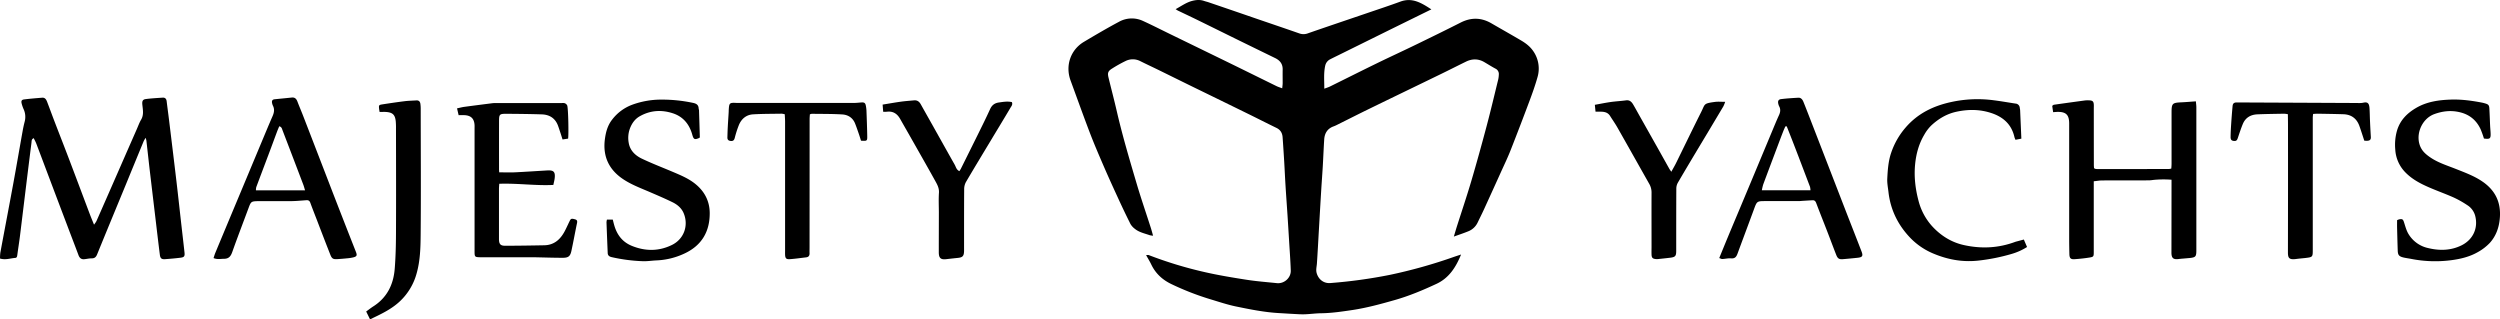 <svg xmlns="http://www.w3.org/2000/svg" width="2758.76" height="352.41" viewBox="0 0 2758.76 352.41"><path d="M1612.3,280.85c-5.86,14.41-13.49,26-27.08,32.34-15,7-30.26,13.4-46.26,17.95-15.43,4.39-30.84,8.61-46.78,11-11.45,1.69-22.83,3.4-34.43,3.54-6,.07-12,.95-18,1.14-4.28.14-8.59-.2-12.88-.42-5.33-.27-10.66-.64-16-.94-15.88-.92-31.45-4.08-47-7.28-9.6-2-19-5.16-28.39-8a299.9,299.9,0,0,1-42.86-16.69c-9.83-4.71-17.39-11.63-22.15-21.54-1.62-3.39-3.61-6.6-5.76-10.47,1.45,0,2.28-.22,2.92,0a444.84,444.84,0,0,0,61.31,18.68c15.28,3.51,30.8,6.08,46.3,8.5,11.2,1.75,22.55,2.62,33.84,3.79,8,.83,15.55-5.82,15.29-13.9-.38-11.51-1.27-23-1.95-34.5q-.78-12.87-1.6-25.75c-.73-11.14-1.55-22.27-2.24-33.42-.55-8.74-.92-17.5-1.44-26.25-.55-9.09-1.13-18.17-1.79-27.25-.34-4.6-2.37-8.11-6.76-10.23-10.71-5.2-21.31-10.62-32-15.86q-30.21-14.82-60.45-29.54c-12.71-6.22-25.38-12.5-38.08-18.72-6.51-3.19-13.08-6.22-19.56-9.47a17.94,17.94,0,0,0-16.47-.21,148.56,148.56,0,0,0-14.89,8.33c-4.49,2.8-5.14,4.83-3.86,10.08,3,12.37,6.27,24.68,9.12,37.08,6.22,27,14.15,53.58,22,80.14,4.79,16.17,10.3,32.12,15.45,48.19.89,2.75,1.61,5.56,2.56,8.93a21.29,21.29,0,0,1-3.8-.58c-5.66-2-11.73-3.17-16.49-7.16a18.15,18.15,0,0,1-4.73-5.33q-7.05-14.1-13.6-28.43c-5.41-11.73-10.76-23.48-15.89-35.33-5.26-12.16-10.51-24.35-15.24-36.72-7.32-19.14-14.2-38.45-21.27-57.68-6.14-16.71.22-34.07,14.7-42.69,12.75-7.58,25.55-15.12,38.63-22.09a29.07,29.07,0,0,1,26.54-1c10.21,4.66,20.2,9.77,30.29,14.68q32.57,15.85,65.15,31.73c17.35,8.48,34.66,17.06,52,25.56,1.77.87,3.7,1.43,6.23,2.39.22-2.4.49-4,.5-5.67,0-5-.09-10,0-15,.14-6.1-2.86-10-8.13-12.62q-19.32-9.4-38.62-18.85c-15.8-7.76-31.57-15.58-47.38-23.32-7.13-3.49-14.32-6.86-21.47-10.3-.6-.29-1.14-.71-2.51-1.58,6.3-3.42,11.6-7.34,18.14-9.09,4.43-1.19,8.8-1.53,13.21,0,1.79.63,3.66,1,5.45,1.65q26.44,9,52.87,18.12c15.66,5.37,31.35,10.67,47,16.14a13.49,13.49,0,0,0,9.49-.22c21.51-7.48,43.09-14.72,64.64-22.07,12.41-4.24,24.88-8.34,37.19-12.86,13.17-4.83,23.24,1.44,34.2,8.56l-10,4.9-34.36,16.9L1476.76,61c-2.94,1.45-5.9,2.87-8.81,4.38a10.31,10.31,0,0,0-5.57,7.1c-1.81,8.15-1,16.37-1,25.4,2.63-1,4.56-1.59,6.34-2.47,17.17-8.47,34.28-17.09,51.49-25.48,14.72-7.18,29.61-14,44.35-21.18,16.14-7.84,32.27-15.73,48.28-23.84,11.6-5.88,22.82-5.64,34,.87,11,6.4,22.15,12.63,33.12,19.12,5,3,9.61,6.53,13,11.54a33.58,33.58,0,0,1,4.6,29c-2.47,8.77-5.55,17.39-8.74,25.93q-10.12,27.08-20.7,54c-3,7.68-6.56,15.16-10,22.69q-9.56,21.18-19.23,42.31c-2.36,5.16-4.91,10.23-7.38,15.34a19.15,19.15,0,0,1-10.43,9.6c-4.88,2-9.89,3.63-15.77,5.75,1.13-3.77,2-6.69,2.86-9.58,5.48-17.23,11.28-34.37,16.41-51.7,6-20.31,11.62-40.74,17.06-61.2,4.5-17,8.52-34,12.7-51.08a28.2,28.2,0,0,0,.61-5.12,6.55,6.55,0,0,0-3.83-6.7c-4.1-2.2-8-4.68-12.06-7.06-6.65-3.94-13.46-3.94-20.29-.62-9,4.38-17.91,8.94-26.92,13.32-26.84,13.06-53.73,26-80.56,39.1-11.48,5.6-22.86,11.39-34.29,17.07a37.48,37.48,0,0,1-4.24,1.92c-6.89,2.42-10.05,7.56-10.49,14.51-.62,9.79-1,19.58-1.56,29.37-.54,9.25-1.25,18.5-1.81,27.76-.89,14.59-1.71,29.18-2.55,43.77-.7,12-1.3,24-2.13,36-.25,3.57-1.31,7-.22,10.7,2.05,6.95,7.82,11.4,15,10.83a547.74,547.74,0,0,0,65.5-9,555.33,555.33,0,0,0,71.66-20.14C1607.18,282.53,1609.14,281.9,1612.3,280.85Z"/><path d="M160.7,152.08a39.89,39.89,0,0,0-2.13,3.67q-9.65,23.38-19.23,46.79c-10.75,26.1-21.57,52.18-32.22,78.32-1.24,3-2.9,4.31-6.16,4.25-2.56,0-5.12.62-7.68.91-3.44.4-5.44-1.19-6.64-4.41C82.49,270.48,78.17,259.4,74,248.29Q62.64,218.35,51.35,188.4c-3.77-10-7.51-20-11.32-30-.77-2-1.84-3.87-2.84-5.95-2.58,1.26-2.23,3.17-2.43,4.74Q31.37,184.09,28.08,211c-2,16.37-4,32.75-6,49.11-.88,7-2,13.92-2.93,20.89-.22,1.6-.38,3.46-2.26,3.6-5.4.38-10.76,2.53-16.87.69a49.6,49.6,0,0,1,.36-6.5c4.78-25.7,9.7-51.37,14.43-77.08,3.49-19,6.73-38,10.13-56.93.6-3.38,1.31-6.76,2.17-10.08a20.49,20.49,0,0,0-1-14.13,38.28,38.28,0,0,1-2.21-6.33c-.72-2.75-.06-4.17,2.62-4.51,6.66-.85,13.35-1.38,20.05-1.91,3.21-.26,4.51,2.14,5.46,4.63,2.77,7.23,5.42,14.51,8.2,21.75,5.92,15.44,12,30.83,17.82,46.29C85.1,199,92,217.52,99,236.05c1.39,3.67,2.91,7.28,4.76,11.88a29.88,29.88,0,0,0,2.64-3.87q11.46-26,22.83-52Q140.1,167.22,151,142.41c1.53-3.46,2.79-7.07,4.7-10.31,3.19-5.39,1.94-11,1.38-16.56-.39-4,.36-5.78,3.92-6.24,6.14-.8,12.35-1.12,18.53-1.54,2.72-.18,4.06,1.3,4.39,4,.86,7.16,1.85,14.3,2.72,21.46,2.72,22.34,5.46,44.67,8.09,67,1.82,15.37,3.47,30.75,5.21,46.11,1.22,10.76,2.49,21.51,3.66,32.26.46,4.18-.33,5.31-4.43,5.81-5.64.69-11.31,1.2-17,1.6-3.85.28-5.26-.86-5.77-4.88-1.56-12.27-3-24.56-4.45-36.85q-3.3-27.64-6.58-55.29c-1.32-11.26-2.53-22.53-3.82-33.79A27.86,27.86,0,0,0,160.7,152.08Z"/><path d="M2423.16,111.83c.24,2.88.52,4.72.52,6.56q0,78.86,0,157.71c0,1,0,2.07-.09,3.1-.3,3.44-1.19,4.51-4.62,5.16-2,.38-4.12.47-6.18.67-2.91.28-5.82.45-8.72.82-5.82.73-7.88-1.06-7.87-7.07l.09-73.95c0-2,0-4,0-6.5a117.71,117.71,0,0,0-19.1.12c-2,.21-4.1.57-6.15.58-17.1.05-34.21,0-51.31.09-2.87,0-5.74.55-9.26.91v10.73q0,33.62,0,67.23c0,5-.11,5.46-4.82,6.21-5.43.86-10.92,1.46-16.41,1.81-4.37.28-5.58-1.16-5.68-5.85-.12-5.67-.22-11.35-.22-17q0-61.8,0-123.59c0-1.21,0-2.41,0-3.62-.08-9.14-3.44-12.52-12.53-12.49-1.53,0-3.05.18-5.17.32-.37-2.47-.7-4.73-1-7,.85-.55,1.37-1.14,2-1.22q16.88-2.4,33.77-4.67a27.83,27.83,0,0,1,5.7-.11c3.16.22,4.19,1.34,4.4,4.54.1,1.54,0,3.1,0,4.65q0,31,.06,62c0,1.19.13,2.38.19,3.42l.54.51c.12.11.25.27.4.3a14.74,14.74,0,0,0,2.53.38q39.66,0,79.3-.09a15.28,15.28,0,0,0,2.52-.5c.1-1.83.27-3.64.27-5.46q0-28.18,0-56.36c0-10,.85-10.8,10.75-11.25C2412.12,112.7,2417.23,112.24,2423.16,111.83Z"/><path d="M2645.19,243a12.68,12.68,0,0,1,2.3-.95c3.68-.69,4.31,0,5.45,3.55,1.4,4.39,2.6,9,5,12.88a33.56,33.56,0,0,0,21.35,15.22c12.62,3.08,25.08,2.89,36.88-2.89,12.82-6.29,18.77-19.12,15.17-32.79a19.94,19.94,0,0,0-8.83-11.73,110.68,110.68,0,0,0-14.85-8.36c-9-4-18.27-7.27-27.28-11.2-9.5-4.14-18.58-8.88-26-16.48a39,39,0,0,1-11.2-25.35,57,57,0,0,1,2-21c3.4-11.26,11-18.87,20.79-24.66,11.8-7,24.84-8.86,38.28-9.34,11.64-.41,23.06,1.13,34.43,3.3,1.19.23,2.36.54,3.52.88,3.7,1.05,4.62,2,4.82,5.71.35,6.34.54,12.7.84,19.06.13,2.75.44,5.49.54,8.24.23,5.91-.72,6.67-7.36,5.78a107,107,0,0,0-3.75-10.42c-4.76-10.07-12.48-16.33-23.63-18.78-9.52-2.1-18.49-1-27.41,2.26-15.06,5.5-22.33,25.84-13.6,39.16,2.36,3.61,6.12,6.57,9.79,9,8.38,5.58,18,8.54,27.32,12.23,10.25,4.08,20.67,7.84,29.84,14.18,14,9.65,20.33,22.87,19,39.83-.79,10.48-4.11,20-11.13,27.76A55,55,0,0,1,2734,278.36c-8.62,4.88-18.2,7.28-28,8.63a136.82,136.82,0,0,1-45.27-1.3c-2.87-.56-5.8-.89-8.63-1.58-4.76-1.17-6-2.71-6.19-7.46-.3-8.43-.5-16.86-.71-25.3C2645.14,248.63,2645.19,245.89,2645.19,243Z"/><path d="M669.77,242.31h6.42c.54,2.08,1,4.05,1.56,6,3,10.68,9,18.77,19.64,23.06,14.88,6,29.71,6,44.11-1.07,13.31-6.52,18.6-21.55,12.91-35.09-2.38-5.66-7-9.46-12.28-12.05-8.66-4.23-17.54-8-26.41-11.82-9.68-4.12-19.54-7.87-28.3-13.78-15.42-10.39-22.25-24.85-20-43.39,1-7.93,2.89-15.47,7.95-22a49.49,49.49,0,0,1,22.47-16.67,93.14,93.14,0,0,1,30.89-5.58,165,165,0,0,1,36,3.6c3.64.75,6.08,2.18,6.24,6.2,0,.68.38,1.34.4,2q.48,14.69.89,29.38a2.84,2.84,0,0,1-.34,1c-5.36,2.35-6.49,1.93-8-3.5-3.23-11.59-10.13-20-21.72-23.68-12.33-3.94-24.45-3.21-36,3.25-5.4,3-8.72,7.66-10.93,13.25a30,30,0,0,0-1.47,16.28c1.43,8.38,7.22,13.86,14.29,17.28C719.54,180.46,731.5,185,743.23,190c8.09,3.45,16.19,6.83,23.24,12.31,10.78,8.38,16.65,19.39,16.71,32.85.08,19.79-8.32,35.64-28.21,44.75a80,80,0,0,1-30.42,7.44c-5.16.21-10.32,1.1-15.44.87a181.71,181.71,0,0,1-34.26-4.5c-2.48-.59-4.12-1.77-4.24-4.43q-.72-17-1.34-34A16.46,16.46,0,0,1,669.77,242.31Z"/><path d="M550.86,190.18c6.3,0,11.63.22,16.94,0,12.05-.58,24.08-1.41,36.12-2.11,7.08-.42,9,1.55,8.17,8.69-.24,2.2-.86,4.36-1.46,7.31-19.67,1-39.51-2-59.69-1.28-.14,2.32-.32,4-.32,5.67q0,27.66,0,55.32c0,5.3,1.52,7.38,6.44,7.39,14.49,0,29-.24,43.48-.51,10.91-.19,17.81-6.44,22.62-15.52,1.94-3.65,3.59-7.45,5.41-11.16,1.4-2.89,2.16-3,5.85-2,2.43.65,2.8,1.88,2.32,4.19-2.15,10.25-4,20.57-6.21,30.8-1.27,5.8-3.36,7.49-9.43,7.5-10.52,0-21-.38-31.55-.59-2.41-.05-4.83,0-7.25,0H530c-6.05-.12-6.32-.37-6.32-6.57q0-67.74,0-135.47c0-1.21.06-2.42,0-3.62-.36-7.2-3.8-10.72-11-11.13-2.05-.11-4.11,0-6.59,0l-1.75-7.51c3-.63,5.42-1.32,7.93-1.66,10.41-1.41,20.83-2.73,31.26-4.05a33.4,33.4,0,0,1,4.13-.14h71.53c1.38,0,2.88-.25,4.1.22a4.86,4.86,0,0,1,2.69,2.59c1.11,3.78,1.68,31.8.92,36.43l-6.13.93c-.78-2.44-1.47-4.71-2.22-7-1-2.93-1.9-5.9-3-8.77-3.19-8-9.5-11.66-17.78-11.92-12.76-.4-25.53-.54-38.3-.63-8.41-.06-8.75.34-8.77,8.73q-.06,25.59,0,51.19C550.63,187.07,550.79,188.75,550.86,190.18Z"/><path d="M235.64,284.78c.78-2.33,1.27-4.14,2-5.85q13-31.23,26.07-62.42L288,158.39c4.2-10,8.3-20,12.69-30,1.78-4,2.53-7.79.44-11.84a12.49,12.49,0,0,1-.92-3c-.47-2.27.4-3.76,2.78-4,6.32-.67,12.66-1.24,19-1.91,3.36-.36,5.06,1.41,6.17,4.29,2,5.29,4.27,10.52,6.32,15.82Q351,170.45,367.42,213.1,380,245.58,392.78,278c1.48,3.79,1,5-2.85,6a44.73,44.73,0,0,1-7.14,1.08c-3.43.36-6.87.62-10.31.85-4.74.33-6.2-.4-7.94-4.79-5.06-12.82-10-25.69-14.91-38.55-2.42-6.26-4.9-12.5-7.19-18.81-.78-2.16-2.05-3-4.25-2.85-5.32.37-10.64.9-16,1-11.23.15-22.46,0-33.69,0-1,0-2.07,0-3.11,0-8.36.25-8.36.25-11.31,8.16C268.16,246.07,262,262,256.34,278c-1.69,4.76-3.79,7.62-9.34,7.58C243.45,285.58,239.9,286.55,235.64,284.78Zm101-74.73c-.79-2.57-1.23-4.36-1.88-6.07q-11.44-30.14-23-60.25c-.63-1.65-.91-3.72-3.63-4.38-.88,2.17-1.76,4.18-2.52,6.23-3,8-5.95,16.13-9,24.18-4.59,12.24-9.24,24.46-13.81,36.71a15.34,15.34,0,0,0-.38,3.58Z"/><path d="M1897.18,284.78c3.39-8.26,6.49-15.89,9.65-23.49,3.89-9.37,7.84-18.71,11.76-28.07q6.89-16.44,13.77-32.87,11.23-26.91,22.46-53.83c2.73-6.51,5.38-13.05,8.32-19.47,1.55-3.38,1.95-6.52.12-9.85a11.37,11.37,0,0,1-.85-2.44c-.81-3.08,0-5,3-5.39,6.32-.78,12.68-1.17,19-1.54,3-.17,4.63,2,5.66,4.52,1.88,4.62,3.7,9.27,5.51,13.93q11.21,28.89,22.39,57.8,9.32,24.07,18.63,48.15c5.85,15.08,11.8,30.12,17.6,45.22,1.93,5,1,6.43-4.38,7s-10.63,1.06-15.95,1.52c-4.29.36-5.94-.54-7.55-4.64-3.35-8.48-6.49-17.05-9.79-25.55-4.1-10.59-8.34-21.13-12.35-31.76-.8-2.11-1.9-3.18-4.11-3.06l-10.3.62c-1.72.11-3.44.32-5.16.32-12.09,0-24.19,0-36.28,0-9.59,0-9.54.11-12.84,9.06-6,16.31-12.12,32.59-18.12,48.91-1.22,3.33-2.73,5.58-7,5.22-3.19-.28-6.47.57-9.72.73C1899.8,285.93,1898.84,285.33,1897.18,284.78Zm74.48-145.38-1.51.07c-.8,1.86-1.66,3.69-2.4,5.57-1.45,3.68-2.84,7.38-4.24,11.08-5.93,15.77-11.89,31.53-17.76,47.32a53.62,53.62,0,0,0-1.53,6.49h53.64a18.47,18.47,0,0,0-.52-3.85C1988.85,183.83,1980.5,161.52,1971.66,139.4Z"/><path d="M2233.33,264.32c1.26,3,2.33,5.45,3.53,8.25a66.47,66.47,0,0,1-17.11,7.67,213,213,0,0,1-35.93,7.25c-17.5,2.06-34-.86-50-7.53a76,76,0,0,1-25.22-16.87c-13.87-14.22-22.39-31.2-24.65-51.08-.56-4.94-1.59-9.92-1.34-14.83.49-9.59,1.13-19.22,4.26-28.47a83.08,83.08,0,0,1,16-28c13.32-15.46,30.38-23.76,50-28.06a136.33,136.33,0,0,1,47.3-2c8,1,16,2.45,24,3.65a5,5,0,0,1,4.66,4.71c.11.85.35,1.7.39,2.55.46,10.29.89,20.57,1.36,31.45l-6.49,1.24a22.2,22.2,0,0,1-1.11-2.79c-3.09-14-12.2-22.28-25.44-26.68-12.59-4.19-25.23-4.29-38.2-1.56-11.08,2.33-20.21,7.82-28.24,15.31a45.54,45.54,0,0,0-7.74,10.28c-5.87,9.93-8.84,20.75-10,32.28-1.36,13.75.23,27.16,3.7,40.34a66.34,66.34,0,0,0,14.94,28.07c9.55,10.45,21.29,17.93,35.43,21,19.16,4.2,38,3.27,56.45-3.62.64-.24,1.33-.38,2-.56Z"/><path d="M866,126.11a18.24,18.24,0,0,0-3.37-.66c-10.52.18-21.07.11-31.57.73-7.55.45-12.84,4.95-15.7,11.81a115,115,0,0,0-4.57,14.23c-.66,2.42-1.72,3.57-4.29,3.35s-3.89-1.32-3.82-3.89c.11-4,.22-7.9.44-11.85.29-5.49.69-11,1-16.46,0-.35,0-.69,0-1,.49-9.12.59-9.21,9.5-8.75,1,0,2.07,0,3.11,0q62.47,0,125,0c2.92,0,5.84-.35,8.76-.56,3.29-.24,4.41.55,5,3.73a37,37,0,0,1,.65,5.12c.34,9.29.69,18.57.86,27.86.11,5.84-.14,5.94-6.88,5.48-.75-2.35-1.51-4.94-2.4-7.49-1.35-3.89-2.65-7.81-4.2-11.62-2.55-6.26-7.79-9.48-14.1-9.86-11.19-.67-22.43-.53-33.65-.7a9.35,9.35,0,0,0-2.07.62c-.09,1.63-.29,3.44-.29,5.26q0,70.6-.06,141.22c0,2.24-.09,4.49,0,6.73.08,2.67-1,4.26-3.78,4.58-6,.7-12,1.6-18,2-4.07.27-5.09-1-5.23-5.21-.05-1.38,0-2.76,0-4.14q0-71.39,0-142.77C866.32,131.29,866.09,128.75,866,126.11Z"/><path d="M2609,155.21c-1.85-5.6-3.5-10.85-5.33-16-2.95-8.39-8.91-12.89-17.86-13.15-9.49-.29-19-.43-28.48-.59-1.51,0-3,.17-4.79.28a37,37,0,0,0-.39,3.76q0,73.2,0,146.39c0,7.63-.18,7.86-8,8.77-3.42.4-6.86.64-10.27,1.11-8.31,1.15-9.16-1.48-9.14-7.69q.16-70.34.07-140.69c0-3.74-.09-7.49-.13-11.37a31.15,31.15,0,0,0-4.11-.55c-9.84.18-19.69.28-29.52.7-7.27.3-13,3.47-16,10.42-2.11,5.07-3.8,10.31-5.55,15.52-.65,1.94-1.25,3.52-3.75,3.45-3-.09-4.32-1.14-4.28-4.43.05-4.64.3-9.29.61-13.92q.66-10,1.56-20c.28-3.12,1.62-4.18,4.74-4.17q65.55.3,131.12.61c2.76,0,5.61.28,8.26-.3,4.4-1,6.63,0,7,6.09.31,4.63.32,9.29.54,13.94q.39,8.75.91,17.49C2616.5,154.71,2614.74,155.83,2609,155.21Z"/><path d="M974.61,123.33c-.22-2.69-.4-5-.63-7.91,7-1.13,13.55-2.3,20.15-3.22,4.78-.66,9.61-1,14.41-1.45,3.57-.37,5.86,1.35,7.53,4.33,4.36,7.83,8.79,15.61,13.17,23.43,8.08,14.4,16.11,28.83,24.25,43.19,1.37,2.43,1.85,5.6,5.17,7.16a30.87,30.87,0,0,0,1.65-2.61q9.21-18.5,18.37-37c4.72-9.58,9.5-19.14,13.92-28.86,2-4.41,5-6.66,9.74-7.31s9.48-1.53,14.28-.39c1.15,2.69-.55,4.51-1.63,6.32-7,11.85-14.19,23.63-21.29,35.44-9.31,15.48-18.7,30.92-27.83,46.51a16.38,16.38,0,0,0-1.9,7.85c-.16,21.71-.11,43.43-.12,65.15,0,1,0,2.07,0,3.1-.16,5.52-1.55,7-7,7.55-4.27.43-8.55.92-12.82,1.4-5.94.66-8.07-1.27-8.07-7.6,0-14.47.06-28.95.08-43.43,0-7.41-.41-14.85.09-22.23.39-5.67-2.36-9.94-4.82-14.39-7.08-12.81-14.36-25.52-21.57-38.26q-5.6-9.88-11.23-19.74c-1.7-3-3.43-6-5.12-9-3.25-5.79-7.89-9-14.83-8.05A39.07,39.07,0,0,1,974.61,123.33Z"/><path d="M1844.32,189.53c2-3.7,3.67-6.48,5.1-9.36,9.29-18.86,18.4-37.81,27.85-56.59,4.47-8.89,2.26-9.41,15.32-11.14,3.34-.45,6.8-.07,11.15-.07a36.67,36.67,0,0,1-2,5q-14,23.54-28.12,47c-7.43,12.43-14.87,24.83-22.15,37.35a13.27,13.27,0,0,0-1.65,6.27c-.12,22.92-.1,45.84-.11,68.77,0,5.8-1,6.94-6.64,7.64-4.45.54-8.91,1-13.36,1.47a13.19,13.19,0,0,1-2.59,0c-3.4-.33-4.51-1.43-4.63-4.91-.11-2.93,0-5.86,0-8.79,0-19.82-.08-39.64,0-59.47A18.78,18.78,0,0,0,1820,203c-11.78-20.83-23.48-41.71-35.31-62.52-2.46-4.32-5.37-8.37-8-12.59-2.29-3.67-5.85-4.55-9.8-4.64-1.88,0-3.76,0-6.21,0-.24-2.36-.47-4.65-.76-7.59,6-1.08,11.69-2.27,17.42-3.08s11.33-1.06,17-1.84c4-.54,6.15,1.68,7.88,4.6,2.46,4.15,4.74,8.4,7.11,12.6q10.14,18,20.28,36c4.13,7.35,8.22,14.72,12.35,22.07C1842.41,186.87,1843,187.66,1844.32,189.53Z"/><path d="M408.34,352.41l-4.25-8.67c2.75-2,5.29-4,8-5.74,15-9.62,22-23.9,23.45-41,1.07-13,1.37-26.12,1.43-39.18.18-38.61.07-77.21,0-115.82a78.43,78.43,0,0,0-.27-8.26c-.77-7.09-3.42-9.63-10.58-10.18-2.35-.18-4.74,0-7.23,0-.23-1.46-.47-2.62-.59-3.8-.34-3.46-.1-4,3.21-4.51,8.33-1.3,16.69-2.54,25.06-3.58,4.26-.53,8.58-.58,12.87-.86,2.82-.19,4.15,1.34,4.48,3.9a40.2,40.2,0,0,1,.33,5.14c.05,46.53.37,93.07-.06,139.6-.13,14-.51,28.17-4.36,41.94a65.85,65.85,0,0,1-18.45,31C431.92,341.33,420.45,346.62,408.34,352.41Z"/></svg>